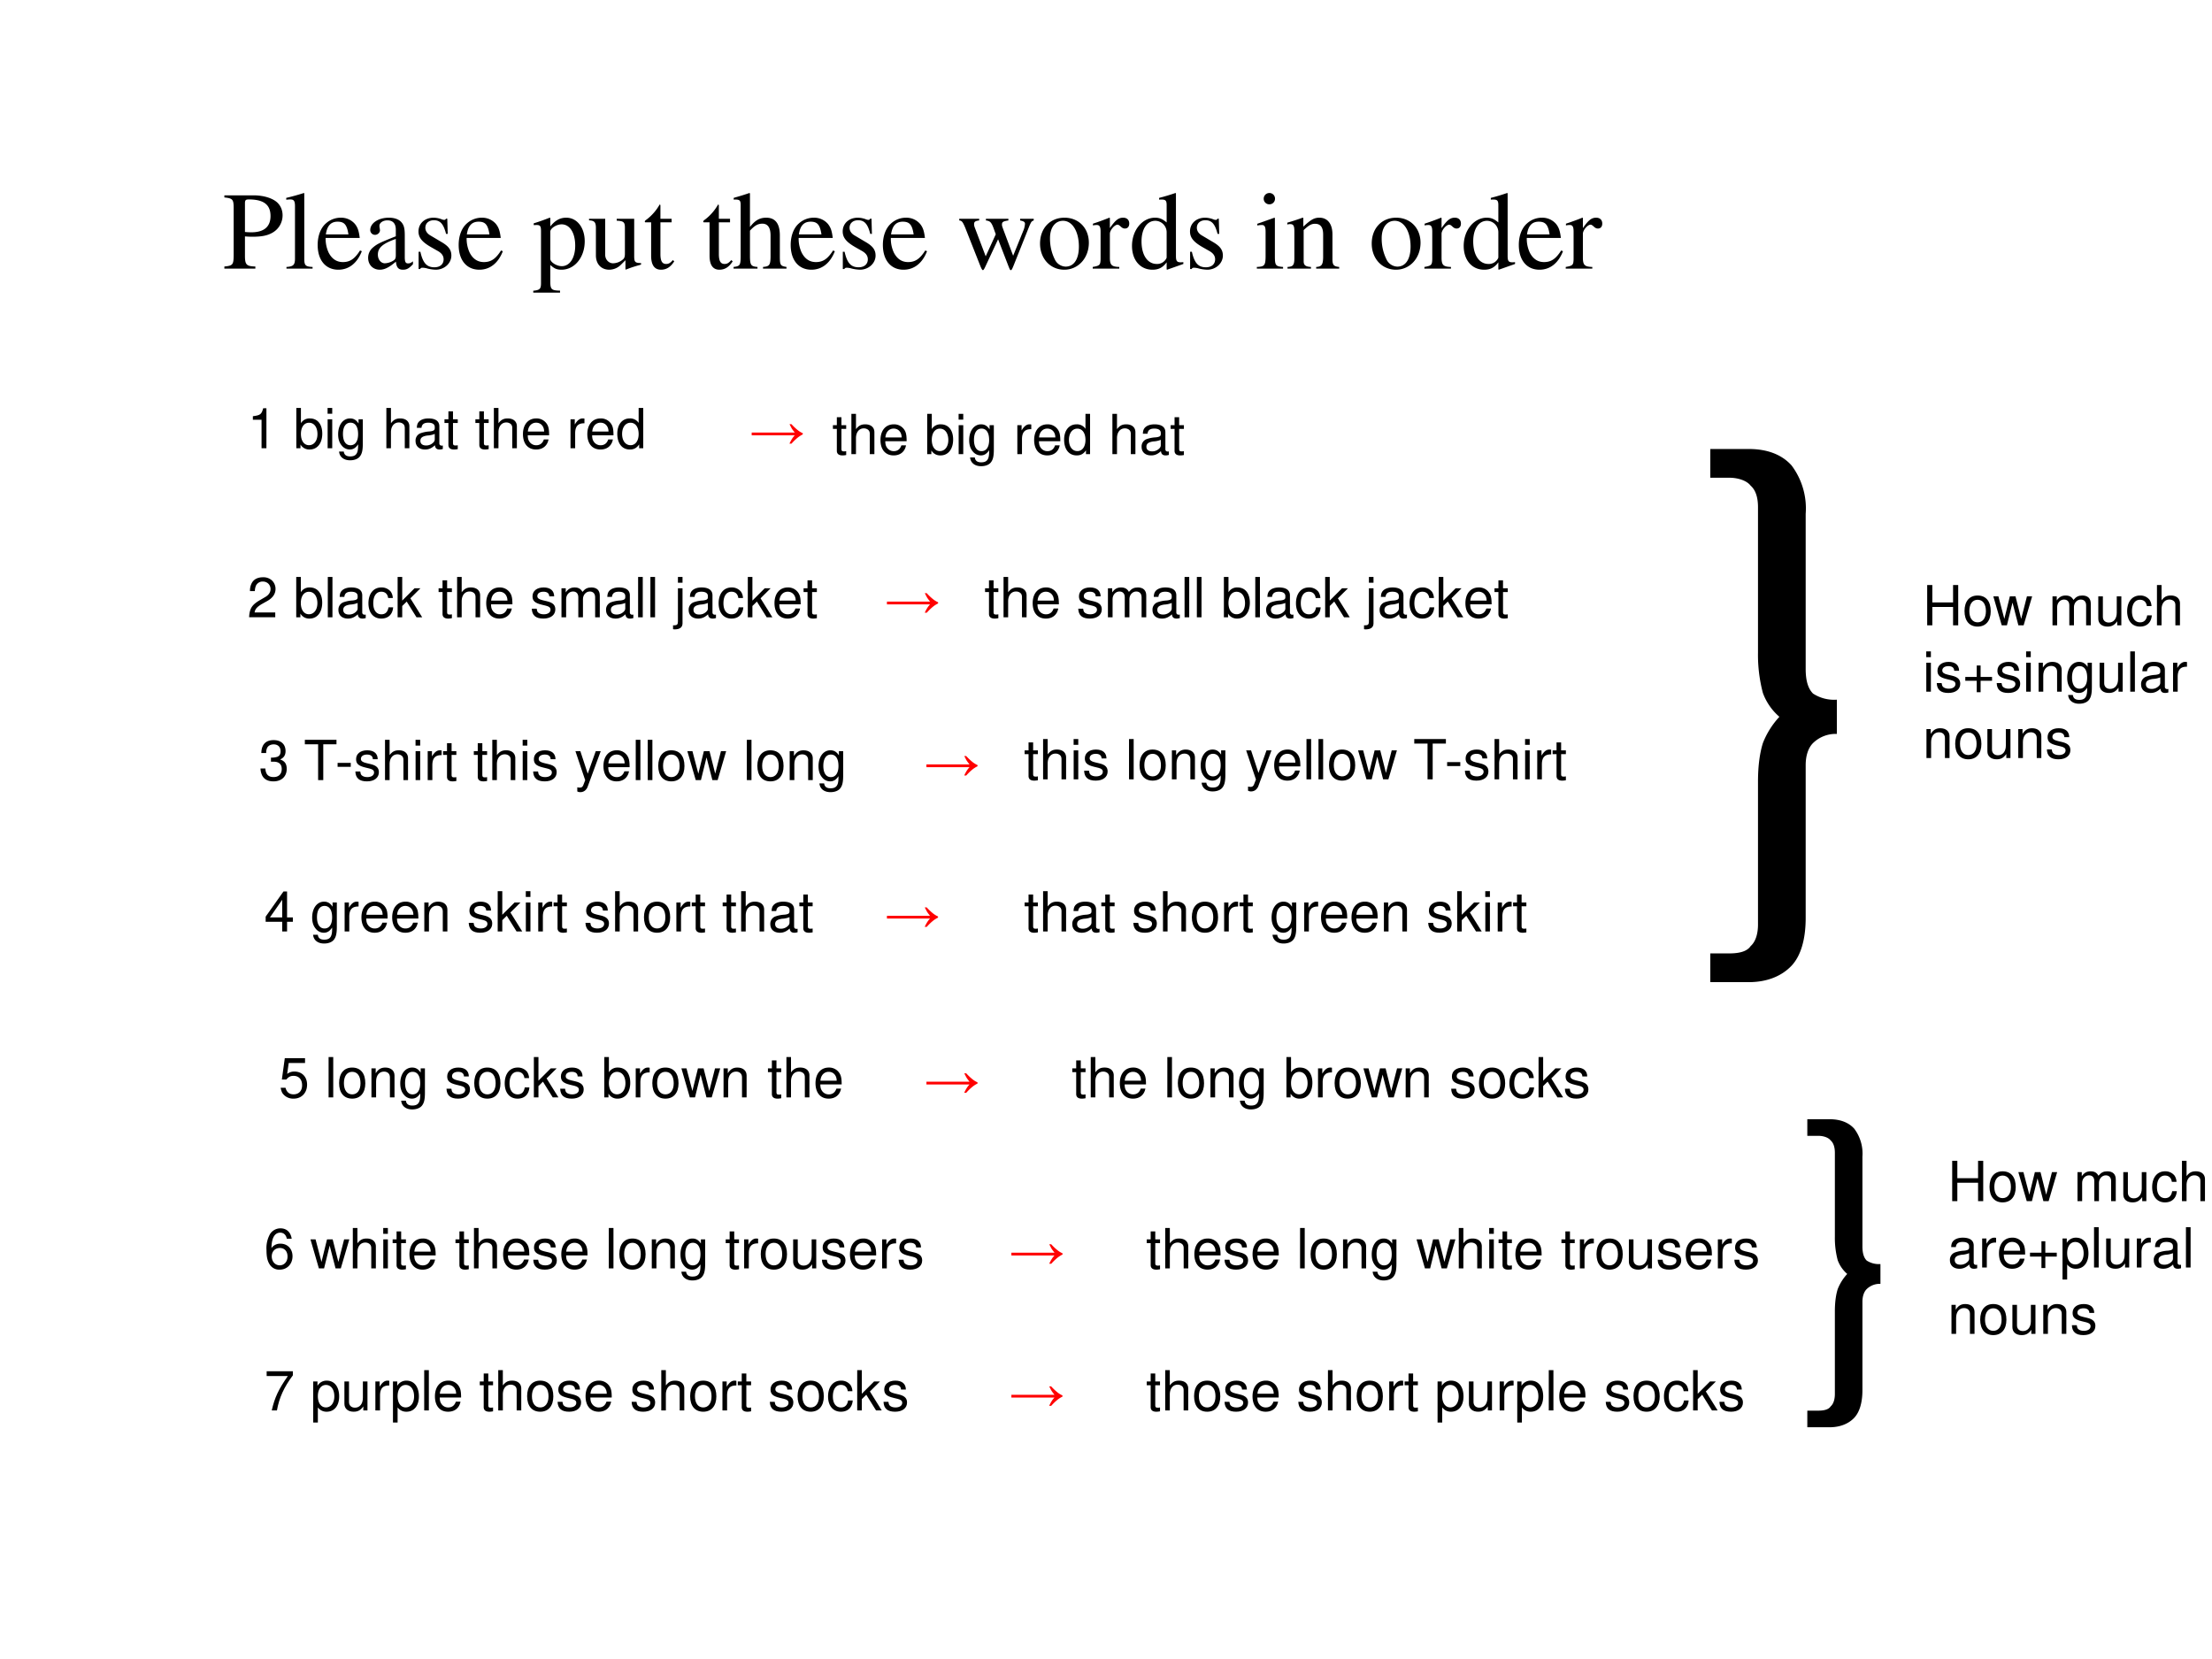 <svg xmlns="http://www.w3.org/2000/svg" xmlns:xlink="http://www.w3.org/1999/xlink" width="960" height="720" viewBox="0 0 720 540"><rect x="0" y="0" width="720" height="540" fill="#333333" stroke="none"/><g data-name="P"><clipPath id="a"><path fill-rule="evenodd" d="M0 540h720V0H0Z"/></clipPath><g clip-path="url(#a)"><path fill="#fff" fill-rule="evenodd" d="M0 540h720V0H0Z"/></g></g><g data-name="P"><symbol id="b"><path d="M0 .643C.074.635.083.626.084.553V.12C.083.035.076.026 0 .019V0h.28v.019C.201.021.187.035.186.109v.182A.796.796 0 0 1 .255.288c.079 0 .132.01.175.034a.18.18 0 0 1 .096.159c0 .042-.014.08-.041.109C.445.634.358.662.264.662H0V.643M.186.591c0 .027.007.034.034.034.135 0 .197-.047.197-.15C.417.378.358.328.243.328a.59.59 0 0 0-.057.003v.26Z"/></symbol><symbol id="c"><path d="M.002 0h.236v.015C.175.018.164.028.163.084v.597L.159.683A2.06 2.06 0 0 0 0 .639V.623h.006a.398.398 0 0 0 .031.002C.069.625.079.611.079.564V.087C.078.033.064.019.002.015V0Z"/></symbol><symbol id="d"><path d="M.383.174C.335.098.292.069.228.069c-.057 0-.1.029-.129.086a.296.296 0 0 0-.027.132H.38C.372.352.362.381.337.413A.164.164 0 0 1 .209.47.2.2 0 0 1 .074.418C.027.377 0 .306 0 .224 0 .086.072 0 .187 0c.095 0 .17.059.212.167L.383.174M.074.319C.085.397.119.434.18.434S.265.406.278.319H.074Z"/></symbol><symbol id="e"><path d="M.405.076C.388.062.376.057.361.057c-.023 0-.03.014-.03.058V.31c0 .052-.005.081-.02.105C.289.451.246.47.187.47.093.47.019.421.019.358c0-.023.019-.043.043-.043.024 0 .045.02.045.042L.105.373a.112.112 0 0 0-.003.024c0 .027.032.049.072.049C.223.446.25.417.25.363V.302C.097.241.079.232.036.194A.121.121 0 0 1 0 .107C0 .044.044 0 .105 0 .149 0 .19.021.251.073.256.02.274 0 .315 0c.034 0 .055.012.09.05v.026M.25.133C.25.103.245.092.224.08A.16.16 0 0 0 .151.058C.116.058.088.092.088.135v.004c.001.06.045.098.162.139V.133Z"/></symbol><symbol id="f"><path d="M.264.324.26.461H.249C.244.453.239.45.233.45a.071.071 0 0 0-.027.007.211.211 0 0 1-.07.013C.057.47 0 .418 0 .346 0 .29.032.25.117.202L.175.169C.21.149.227.125.227.094.227.05.195.022.144.022.075.022.04.06.017.162H.001V.006h.013c.007.01.011.012.023.012A.181.181 0 0 0 .083.01.361.361 0 0 1 .156 0c.078 0 .141.058.141.128 0 .05-.024.083-.084.119L.105.311C.077.328.062.352.062.379c0 .041.031.068.077.068.057 0 .087-.033.11-.123h.015Z"/></symbol><symbol id="g"><path d="M-2147483500-2147483500Z"/></symbol><symbol id="h"><path d="M0 0h.242v.018C.167.019.155.029.154.093V.25C.19.217.213.207.255.207c.119 0 .21.112.21.257 0 .124-.07.213-.167.213-.056 0-.1-.024-.144-.079v.077L.148.677A1.896 1.896 0 0 0 .004.626V.61l.025.001C.063.611.07.601.07.554V.086C.07.033.059.023 0 .017V0m.154.551c0 .03.056.066.102.066C.33.617.379.541.379.424.379.314.33.239.258.239.211.239.154.275.154.305v.246Z"/></symbol><symbol id="i"><path d="M.47.06H.465C.416.062.409.07.408.117V.46H.25V.443C.312.44.324.43.324.38V.145C.324.117.319.103.305.092A.141.141 0 0 0 .217.058C.178.058.146.092.146.134V.46H0V.446C.047.444.061.43.062.382V.13C.062.051.11 0 .183 0a.15.15 0 0 1 .103.043l.043.043V.003L.333.001c.05.02.086.031.137.045V.06Z"/></symbol><symbol id="j"><path d="M.242.46H.141v.116c0 .01-.002.013-.007.013A.448.448 0 0 0 .017.454C.006.447 0 .441 0 .435 0 .432.001.43.004.428h.053V.127C.057.043.087 0 .146 0c.049 0 .087.024.12.076L.253.087C.231.061.215.052.193.052c-.037 0-.052.027-.052.09v.286h.101V.46Z"/></symbol><symbol id="k"><path d="M.478.015C.424.024.419.031.418.102v.199C.418.406.377.46.295.46.236.46.194.436.148.376V.68L.143.683A2.208 2.208 0 0 0 .028.647L.001.639V.623a.041.041 0 0 0 .012.001C.056.624.064.616.064.573V.102C.062.03.057.022 0 .015V0h.216v.015C.158.02.15.031.148.102v.241C.19.389.22.406.26.406.309.406.334.37.334.3V.102C.332.031.323.02.266.015V0h.212v.015Z"/></symbol><symbol id="l"><path d="M.55.464V.449C.584.442.594.435.594.418A.199.199 0 0 0 .577.352L.487.13.403.354C.386.4.386.4.386.413c0 .022.011.029.058.036v.015H.241V.449C.278.445.29.433.31.38L.33.324.239.125.14.386a.08.08 0 0 0-.006.03c0 .021.011.029.046.033v.015H0V.449C.023.447.031.437.053.386L.188.044C.2.013.208 0 .214 0c.005 0 .013.012.025.039l.112.24.091-.236C.457.005.459 0 .466 0c.007 0 .012.009.028.049l.138.346C.65.437.653.442.673.449v.015H.55Z"/></symbol><symbol id="m"><path d="M.221.47C.09.47 0 .374 0 .236 0 .1.093 0 .219 0s.222.105.222.244C.441.376.349.47.221.47M.208.442C.292.442.351.346.351.209.351.095.306.028.231.028a.112.112 0 0 0-.097.064.42.42 0 0 0-.044.193c0 .095.046.157.118.157Z"/></symbol><symbol id="n"><path d="M0 0h.24v.015C.173.017.157.031.155.09v.225c0 .032.042.082.07.082C.231.397.24.392.251.382c.015-.015.027-.02.04-.02.024 0 .039.017.039.045C.33.44.309.46.275.46.233.46.205.438.155.366v.092L.15.46A2.202 2.202 0 0 0 .002.406V.39a.15.15 0 0 0 .035.004c.025 0 .034-.016.034-.06v-.25C.069.032.063.026 0 .015V0Z"/></symbol><symbol id="o"><path d="M.464.068.441.067C.406.067.397.078.397.124v.567L.392.693A1.734 1.734 0 0 0 .245.649V.633a.155.155 0 0 0 .022.001c.037 0 .046-.01.046-.051V.427C.275.459.248.47.208.47.093.47 0 .357 0 .215 0 .087.074 0 .185 0c.056 0 .094.02.128.067V.003L.317 0l.147.052v.016M.313.112C.313.105.306.093.296.082a.092.092 0 0 0-.072-.03C.14.052.086.132.086.256c0 .112.049.186.125.186a.104.104 0 0 0 .102-.1v-.23Z"/></symbol><symbol id="p"><path d="M0 0h.237v.015C.171.02.164.029.163.102v.355L.159.46.004.405V.39l.008.001a.214.214 0 0 0 .034.003C.07.394.079.378.079.334V.102C.077.028.068.018 0 .015V0m.112.683a.051.051 0 0 1-.05-.051.05.05 0 0 1 .05-.051.05.05 0 0 1 .052.051.05.05 0 0 1-.052.051Z"/></symbol><symbol id="q"><path d="M.002 0h.212v.015C.164.018.148.031.148.067v.281c.048.045.07.057.103.057C.3.405.324.374.324.308V.099C.322.034.31.018.261.015V0h.208v.015C.42.02.409.032.408.081V.31C.408.404.364.46.29.46.244.46.213.443.145.379v.079L.138.46A1.847 1.847 0 0 0 0 .415V.398a.07.07 0 0 0 .027.004C.055.402.064.387.064.338V.09C.063.031.052.018.002.015V0Z"/></symbol><use xlink:href="#b" transform="matrix(36.024 0 0 -36.024 73.032 87.43)"/><use xlink:href="#c" transform="matrix(36.024 0 0 -36.024 93.17 87.43)"/><use xlink:href="#d" transform="matrix(36.024 0 0 -36.024 103.4 87.79)"/><use xlink:href="#e" transform="matrix(36.024 0 0 -36.024 119.828 87.79)"/><use xlink:href="#f" transform="matrix(36.024 0 0 -36.024 136.218 87.79)"/><use xlink:href="#d" transform="matrix(36.024 0 0 -36.024 149.295 87.79)"/><use xlink:href="#g" transform="matrix(36.024 0 0 -36.024 77360940000 -77360940000)"/><use xlink:href="#h" transform="matrix(36.024 0 0 -36.024 173.575 95.247)"/><use xlink:href="#i" transform="matrix(36.024 0 0 -36.024 191.731 87.79)"/><use xlink:href="#j" transform="matrix(36.024 0 0 -36.024 209.888 87.79)"/><use xlink:href="#g" transform="matrix(36.024 0 0 -36.024 77360940000 -77360940000)"/><use xlink:href="#j" transform="matrix(36.024 0 0 -36.024 228.908 87.79)"/><use xlink:href="#k" transform="matrix(36.024 0 0 -36.024 238.779 87.43)"/><use xlink:href="#d" transform="matrix(36.024 0 0 -36.024 257.367 87.79)"/><use xlink:href="#f" transform="matrix(36.024 0 0 -36.024 274.298 87.79)"/><use xlink:href="#d" transform="matrix(36.024 0 0 -36.024 287.375 87.79)"/><use xlink:href="#g" transform="matrix(36.024 0 0 -36.024 77360940000 -77360940000)"/><use xlink:href="#l" transform="matrix(36.024 0 0 -36.024 312.232 87.934)"/><use xlink:href="#m" transform="matrix(36.024 0 0 -36.024 338.53 87.79)"/><use xlink:href="#n" transform="matrix(36.024 0 0 -36.024 355.677 87.43)"/><use xlink:href="#o" transform="matrix(36.024 0 0 -36.024 368.465 87.79)"/><use xlink:href="#f" transform="matrix(36.024 0 0 -36.024 387.342 87.79)"/><use xlink:href="#g" transform="matrix(36.024 0 0 -36.024 77360940000 -77360940000)"/><use xlink:href="#p" transform="matrix(36.024 0 0 -36.024 409.1 87.43)"/><use xlink:href="#q" transform="matrix(36.024 0 0 -36.024 419.007 87.43)"/><use xlink:href="#g" transform="matrix(36.024 0 0 -36.024 77360940000 -77360940000)"/><use xlink:href="#m" transform="matrix(36.024 0 0 -36.024 446.493 87.79)"/><use xlink:href="#n" transform="matrix(36.024 0 0 -36.024 463.64 87.43)"/><use xlink:href="#o" transform="matrix(36.024 0 0 -36.024 476.43 87.79)"/><use xlink:href="#d" transform="matrix(36.024 0 0 -36.024 494.37 87.79)"/><use xlink:href="#n" transform="matrix(36.024 0 0 -36.024 509.643 87.43)"/><use xlink:href="#g" transform="matrix(36.024 0 0 -36.024 77360940000 -77360940000)"/></g><g data-name="P"><symbol id="r"><path d="M.157.515V0h.088v.723H.187C.156.612.136.597 0 .579V.515h.157Z"/></symbol><symbol id="s"><path d="M-2147483500-2147483500Z"/></symbol><symbol id="t"><path d="M0 .752V.023h.075V.09A.184.184 0 0 1 .241 0c.138 0 .228.113.228.287 0 .17-.085.275-.224.275A.179.179 0 0 1 .083.476v.276H0M.229.484C.322.484.382.403.382.278c0-.119-.062-.2-.153-.2-.089 0-.146.08-.146.203 0 .123.057.203.146.203Z"/></symbol><symbol id="u"><path d="M.084.524H.001V0h.083v.524m0 .205H0V.624h.084v.105Z"/></symbol><symbol id="v"><path d="M.369.742V.666C.327.729.281.757.215.757.088.757 0 .639 0 .471 0 .383.021.319.066.266A.186.186 0 0 1 .209.195c.063 0 .108.028.152.094V.262C.361.122.322.07.218.07.147.07.11.098.102.158H.017C.025.061.102 0 .216 0c.077 0 .141.025.175.067.04.049.055.114.055.237v.438H.369M.223.68C.311.68.361.606.361.473.361.346.31.272.223.272.137.272.087.347.087.476c0 .128.05.204.136.204Z"/></symbol><symbol id="w"><path d="M0 .729V0h.083v.289c0 .107.056.177.142.177A.123.123 0 0 0 .299.443C.323.425.333.4.333.363V0h.083v.396c0 .088-.063.143-.165.143C.177.539.132.516.083.452v.277H0Z"/></symbol><symbol id="x"><path d="M.493.072.475.07C.446.07.43.085.43.111v.308C.43.512.362.562.233.562.156.562.095.54.059.501.035.474.025.444.023.392h.084C.114.456.152.485.23.485.306.485.347.457.347.407V.385C.346.349.328.336.26.327A.598.598 0 0 1 .092.295.14.14 0 0 1 0 .155C0 .06.066 0 .172 0 .238 0 .291.023.35.077.356.023.382 0 .436 0c.018 0 .029.002.057.009v.063M.347.188C.347.16.339.143.314.12A.177.177 0 0 0 .19.073C.125.073.087.104.087.157c0 .055.036.083.126.096a.407.407 0 0 1 .134.029V.188Z"/></symbol><symbol id="y"><path d="M.24.547H.154v.144H.071V.547H0V.479h.071V.083C.071.029.107 0 .172 0c.022 0 .04.002.068.007v.07A.154.154 0 0 0 .2.073C.164.073.154.083.154.12v.359H.24v.068Z"/></symbol><symbol id="z"><path d="M.473.257c0 .08-.006.128-.021.167A.22.22 0 0 1 .24.562C.094.562 0 .451 0 .278S.09 0 .238 0c.12 0 .203.068.224.182H.378C.355.113.308.077.241.077a.145.145 0 0 0-.126.068c-.02.03-.027.06-.028.112h.386M.089.325c.007.097.066.16.15.16.085 0 .144-.066.144-.16H.089Z"/></symbol><symbol id="A"><path d="M0 .524V0h.084v.272c.001.126.053.182.168.179v.085A.211.211 0 0 1 .22.539C.166.539.125.507.077.429v.095H0Z"/></symbol><symbol id="B"><path d="M.469.752H.386V.481a.183.183 0 0 1-.161.081C.089.562 0 .453 0 .286 0 .109.086 0 .228 0 .3 0 .35.027.395.092V.023h.074v.729M.239.484c.09 0 .147-.079.147-.205C.386.158.328.078.24.078.148.078.087.159.087.281c0 .122.061.203.152.203Z"/></symbol><use xlink:href="#r" transform="matrix(18 0 0 -18 82.308 145.9)"/><use xlink:href="#s" transform="matrix(18 0 0 -18 38654700000 -38654700000)"/><use xlink:href="#t" transform="matrix(18 0 0 -18 96.456 146.314)"/><use xlink:href="#u" transform="matrix(18 0 0 -18 106.626 145.9)"/><use xlink:href="#v" transform="matrix(18 0 0 -18 110.064 149.824)"/><use xlink:href="#s" transform="matrix(18 0 0 -18 38654700000 -38654700000)"/><use xlink:href="#w" transform="matrix(18 0 0 -18 125.76 145.9)"/><use xlink:href="#x" transform="matrix(18 0 0 -18 135.264 146.314)"/><use xlink:href="#y" transform="matrix(18 0 0 -18 144.678 146.314)"/><use xlink:href="#s" transform="matrix(18 0 0 -18 38654700000 -38654700000)"/><use xlink:href="#y" transform="matrix(18 0 0 -18 154.74 146.314)"/><use xlink:href="#w" transform="matrix(18 0 0 -18 160.752 145.9)"/><use xlink:href="#z" transform="matrix(18 0 0 -18 170.22 146.314)"/><use xlink:href="#s" transform="matrix(18 0 0 -18 38654700000 -38654700000)"/><use xlink:href="#A" transform="matrix(18 0 0 -18 185.7 145.9)"/><use xlink:href="#z" transform="matrix(18 0 0 -18 191.172 146.314)"/><use xlink:href="#B" transform="matrix(18 0 0 -18 200.928 146.314)"/><use xlink:href="#s" transform="matrix(18 0 0 -18 38654700000 -38654700000)"/></g><g data-name="P"><use xlink:href="#y" transform="matrix(18 0 0 -18 271.112 148.234)"/><use xlink:href="#w" transform="matrix(18 0 0 -18 277.124 147.82)"/><use xlink:href="#z" transform="matrix(18 0 0 -18 286.592 148.234)"/><use xlink:href="#s" transform="matrix(18 0 0 -18 38654700000 -38654700000)"/><use xlink:href="#t" transform="matrix(18 0 0 -18 301.802 148.234)"/><use xlink:href="#u" transform="matrix(18 0 0 -18 312.026 147.82)"/><use xlink:href="#v" transform="matrix(18 0 0 -18 315.464 151.744)"/><use xlink:href="#s" transform="matrix(18 0 0 -18 38654700000 -38654700000)"/><use xlink:href="#A" transform="matrix(18 0 0 -18 331.142 147.82)"/><use xlink:href="#z" transform="matrix(18 0 0 -18 336.614 148.234)"/><use xlink:href="#B" transform="matrix(18 0 0 -18 346.37 148.234)"/><use xlink:href="#s" transform="matrix(18 0 0 -18 38654700000 -38654700000)"/><use xlink:href="#w" transform="matrix(18 0 0 -18 362.084 147.82)"/><use xlink:href="#x" transform="matrix(18 0 0 -18 371.588 148.234)"/><use xlink:href="#y" transform="matrix(18 0 0 -18 381.038 148.234)"/><use xlink:href="#s" transform="matrix(20.04 0 0 -20.04 43035570000 -43035570000)"/></g><g data-name="P"><symbol id="C"><path d="M.72.351A.99.99 0 0 1 .834.243a.421.421 0 0 1 .09-.055V.167a.49.49 0 0 1-.094-.06A.944.944 0 0 1 .72 0H.683c.03.065.062.116.096.15H0V.2h.779a1.017 1.017 0 0 0-.052.07C.717.287.703.314.684.352H.72Z"/></symbol><use xlink:href="#C" fill="red" transform="matrix(18 0 0 -18 244.674 144.4)"/><symbol id="D"><path d="M-2147483500-2147483500Z"/></symbol><use xlink:href="#D" fill="red" transform="matrix(18 0 0 -18 38654700000 -38654700000)"/></g><g data-name="P"><symbol id="E"><path d="M.472.086H.099c.009.06.041.098.128.151l.1.056c.099.055.15.129.15.218a.21.21 0 0 1-.066.155.227.227 0 0 1-.161.056C.16.722.093.69.054.628A.282.282 0 0 1 .016.472h.088a.257.257 0 0 0 .021.102.135.135 0 0 0 .122.071c.08 0 .14-.058.14-.136C.387.451.354.401.291.365L.199.311C.051.226.008.158 0 0h.472v.086Z"/></symbol><symbol id="F"><path d="M.084.729H0V0h.084v.729Z"/></symbol><symbol id="G"><path d="M.44.371a.216.216 0 0 1-.035.113.21.21 0 0 1-.172.078C.091.562 0 .45 0 .276 0 .107.09 0 .232 0c.125 0 .204.075.214.203H.362C.348.119.305.077.234.077.142.077.087.152.087.276c0 .131.054.209.145.209.07 0 .114-.041.124-.114H.44Z"/></symbol><symbol id="H"><path d="M.083.729H0V0h.083v.204l.081.08L.341 0h.103L.23.343l.182.181H.305L.083.302v.427Z"/></symbol><symbol id="I"><path d="M.404.401C.403.504.335.562.214.562.092.562.013.499.013.402.013.32.055.281.179.251L.257.232C.315.218.338.197.338.16.338.11.289.077.216.077.171.077.133.09.112.112.099.127.093.142.088.179H0C.004.058.072 0 .209 0c.132 0 .216.065.216.166 0 .078-.044.121-.148.146l-.08.019C.129.347.1.369.1.406c0 .049.043.079.111.079.067 0 .103-.029.105-.084h.088Z"/></symbol><symbol id="J"><path d="M0 .524V0h.084v.329c0 .076.055.137.123.137.062 0 .097-.038.097-.105V0h.084v.329c0 .076.055.137.123.137.061 0 .097-.039.097-.105V0h.084v.393C.692.487.638.539.54.539.47.539.428.518.379.459.348.515.306.539.238.539.168.539.121.513.077.45v.074H0Z"/></symbol><symbol id="K"><path d="M.088.742v-.6C.088.09.072.073.02.073L0 .074V.003C.01.001.015 0 .028 0c.094 0 .143.037.143.109v.633H.088m.083.205H.088V.842h.083v.105Z"/></symbol><use xlink:href="#E" transform="matrix(18.024 0 0 -18.024 81.085 200.912)"/><use xlink:href="#s" transform="matrix(18.024 0 0 -18.024 38706240000 -38706240000)"/><use xlink:href="#t" transform="matrix(18.024 0 0 -18.024 96.423 201.345)"/><use xlink:href="#F" transform="matrix(18.024 0 0 -18.024 106.697 200.93)"/><use xlink:href="#x" transform="matrix(18.024 0 0 -18.024 110.158 201.345)"/><use xlink:href="#G" transform="matrix(18.024 0 0 -18.024 119.927 201.345)"/><use xlink:href="#H" transform="matrix(18.024 0 0 -18.024 129.425 200.93)"/><use xlink:href="#s" transform="matrix(18.024 0 0 -18.024 38706240000 -38706240000)"/><use xlink:href="#y" transform="matrix(18.024 0 0 -18.024 142.763 201.345)"/><use xlink:href="#w" transform="matrix(18.024 0 0 -18.024 148.783 200.93)"/><use xlink:href="#z" transform="matrix(18.024 0 0 -18.024 158.264 201.345)"/><use xlink:href="#s" transform="matrix(18.024 0 0 -18.024 38706240000 -38706240000)"/><use xlink:href="#I" transform="matrix(18.024 0 0 -18.024 173.097 201.345)"/><use xlink:href="#J" transform="matrix(18.024 0 0 -18.024 182.758 200.93)"/><use xlink:href="#x" transform="matrix(18.024 0 0 -18.024 197.268 201.345)"/><use xlink:href="#F" transform="matrix(18.024 0 0 -18.024 207.703 200.93)"/><use xlink:href="#F" transform="matrix(18.024 0 0 -18.024 211.705 200.93)"/><use xlink:href="#s" transform="matrix(18.024 0 0 -18.024 38706240000 -38706240000)"/><use xlink:href="#K" transform="matrix(18.024 0 0 -18.024 219.077 204.86)"/><use xlink:href="#x" transform="matrix(18.024 0 0 -18.024 224.16 201.345)"/><use xlink:href="#G" transform="matrix(18.024 0 0 -18.024 233.91 201.345)"/><use xlink:href="#H" transform="matrix(18.024 0 0 -18.024 243.409 200.93)"/><use xlink:href="#z" transform="matrix(18.024 0 0 -18.024 252.096 201.345)"/><use xlink:href="#y" transform="matrix(18.024 0 0 -18.024 261.56 201.345)"/><use xlink:href="#s" transform="matrix(18.024 0 0 -18.024 38706240000 -38706240000)"/></g><g fill="red" data-name="P"><use xlink:href="#C" transform="matrix(18.024 0 0 -18.024 288.695 199.428)"/><use xlink:href="#D" transform="matrix(18.024 0 0 -18.024 38706240000 -38706240000)"/></g><g data-name="P"><use xlink:href="#y" transform="matrix(18.024 0 0 -18.024 320.632 201.345)"/><use xlink:href="#w" transform="matrix(18.024 0 0 -18.024 326.652 200.93)"/><use xlink:href="#z" transform="matrix(18.024 0 0 -18.024 336.133 201.345)"/><use xlink:href="#s" transform="matrix(18.024 0 0 -18.024 38706240000 -38706240000)"/><use xlink:href="#I" transform="matrix(18.024 0 0 -18.024 350.967 201.345)"/><use xlink:href="#J" transform="matrix(18.024 0 0 -18.024 360.628 200.93)"/><use xlink:href="#x" transform="matrix(18.024 0 0 -18.024 375.137 201.345)"/><use xlink:href="#F" transform="matrix(18.024 0 0 -18.024 385.573 200.93)"/><use xlink:href="#F" transform="matrix(18.024 0 0 -18.024 389.574 200.93)"/><use xlink:href="#s" transform="matrix(18.024 0 0 -18.024 38706240000 -38706240000)"/><use xlink:href="#t" transform="matrix(18.024 0 0 -18.024 398.37 201.345)"/><use xlink:href="#F" transform="matrix(18.024 0 0 -18.024 408.59 200.93)"/><use xlink:href="#x" transform="matrix(18.024 0 0 -18.024 412.122 201.345)"/><use xlink:href="#G" transform="matrix(18.024 0 0 -18.024 421.837 201.345)"/><use xlink:href="#H" transform="matrix(18.024 0 0 -18.024 431.336 200.93)"/><use xlink:href="#s" transform="matrix(18.024 0 0 -18.024 38706240000 -38706240000)"/><use xlink:href="#K" transform="matrix(18.024 0 0 -18.024 443.989 204.86)"/><use xlink:href="#x" transform="matrix(18.024 0 0 -18.024 449.071 201.345)"/><use xlink:href="#G" transform="matrix(18.024 0 0 -18.024 458.804 201.345)"/><use xlink:href="#H" transform="matrix(18.024 0 0 -18.024 468.303 200.93)"/><use xlink:href="#z" transform="matrix(18.024 0 0 -18.024 476.99 201.345)"/><use xlink:href="#y" transform="matrix(18.024 0 0 -18.024 486.453 201.345)"/><use xlink:href="#s" transform="matrix(18.024 0 0 -18.024 38706240000 -38706240000)"/></g><g data-name="P"><symbol id="L"><path d="M.189.356h.048C.333.356.384.311.384.224.384.133.329.078.238.078c-.097 0-.144.049-.15.155H0A.307.307 0 0 1 .031.105C.068.035.137 0 .234 0c.146 0 .24.088.24.225 0 .092-.035.142-.12.172.066.027.099.077.099.15 0 .124-.081.199-.216.199C.094.746.018.666.015.513h.088a.206.206 0 0 0 .016.091c.02.041.064.065.119.065.078 0 .125-.047.125-.125C.363.493.345.462.306.445A.326.326 0 0 0 .189.43V.356Z"/></symbol><symbol id="M"><path d="M.333.647h.239v.082H0V.647h.24V0h.093v.647Z"/></symbol><use xlink:href="#L" transform="matrix(18 0 0 -18 84.792 254.334)"/><use xlink:href="#s" transform="matrix(18 0 0 -18 38654700000 -38654700000)"/><use xlink:href="#M" transform="matrix(18 0 0 -18 99.228 253.92)"/><symbol id="N"><path d="M.238.072H0V0h.238v.072Z"/></symbol><use xlink:href="#N" transform="matrix(18 0 0 -18 109.888 249.6)"/><symbol id="O"><path d="M.368.742.223.334.089.742H0L.177.216.145.133C.131.096.113.082.078.082a.192.192 0 0 0-.044.006V.013A.113.113 0 0 1 .09 0c.027 0 .056.009.078.025a.161.161 0 0 1 .057.083l.233.634h-.09Z"/></symbol><symbol id="P"><path d="M.236.562C.088.562 0 .457 0 .281 0 .104.088 0 .237 0c.148 0 .237.105.237.277 0 .182-.086.285-.238.285M.237.485c.094 0 .15-.077.15-.207C.387.154.329.077.237.077c-.093 0-.15.077-.15.204s.057.204.15.204Z"/></symbol><symbol id="Q"><path d="m.548 0 .154.524H.608L.504.116.401.524H.299l-.1-.408-.107.408H0L.152 0h.094l.101.411L.453 0h.095Z"/></symbol><symbol id="R"><path d="M0 .524V0h.084v.289c0 .107.056.177.142.177.066 0 .108-.04.108-.103V0h.083v.396c0 .087-.065.143-.166.143C.173.539.123.509.077.436v.088H0Z"/></symbol><use xlink:href="#I" transform="matrix(18 0 0 -18 115.672 254.334)"/><use xlink:href="#w" transform="matrix(18 0 0 -18 125.32 253.92)"/><use xlink:href="#u" transform="matrix(18 0 0 -18 135.256 253.92)"/><use xlink:href="#A" transform="matrix(18 0 0 -18 139.216 253.92)"/><use xlink:href="#y" transform="matrix(18 0 0 -18 144.22 254.334)"/><use xlink:href="#s" transform="matrix(18 0 0 -18 38654700000 -38654700000)"/><use xlink:href="#y" transform="matrix(18 0 0 -18 154.228 254.334)"/><use xlink:href="#w" transform="matrix(18 0 0 -18 160.24 253.92)"/><use xlink:href="#u" transform="matrix(18 0 0 -18 170.122 253.92)"/><use xlink:href="#I" transform="matrix(18 0 0 -18 173.542 254.334)"/><use xlink:href="#s" transform="matrix(18 0 0 -18 38654700000 -38654700000)"/><use xlink:href="#O" transform="matrix(18 0 0 -18 187.294 257.844)"/><use xlink:href="#z" transform="matrix(18 0 0 -18 196.42 254.334)"/><use xlink:href="#F" transform="matrix(18 0 0 -18 206.932 253.92)"/><use xlink:href="#F" transform="matrix(18 0 0 -18 210.838 253.92)"/><use xlink:href="#P" transform="matrix(18 0 0 -18 214.258 254.334)"/><use xlink:href="#Q" transform="matrix(18 0 0 -18 223.726 253.92)"/><use xlink:href="#s" transform="matrix(18 0 0 -18 38654700000 -38654700000)"/><use xlink:href="#F" transform="matrix(18 0 0 -18 243.094 253.92)"/><use xlink:href="#P" transform="matrix(18 0 0 -18 246.514 254.334)"/><use xlink:href="#R" transform="matrix(18 0 0 -18 257.044 253.92)"/><use xlink:href="#v" transform="matrix(18 0 0 -18 266.422 257.844)"/><use xlink:href="#s" transform="matrix(18 0 0 -18 38654700000 -38654700000)"/><use xlink:href="#s" transform="matrix(18 0 0 -18 38654700000 -38654700000)"/></g><g fill="red" data-name="P"><use xlink:href="#C" transform="matrix(18 0 0 -18 301.554 252.42)"/><use xlink:href="#D" transform="matrix(18 0 0 -18 38654700000 -38654700000)"/></g><g data-name="P"><use xlink:href="#y" transform="matrix(18 0 0 -18 333.512 254.094)"/><use xlink:href="#w" transform="matrix(18 0 0 -18 339.524 253.68)"/><use xlink:href="#u" transform="matrix(18 0 0 -18 349.46 253.68)"/><use xlink:href="#I" transform="matrix(18 0 0 -18 352.88 254.094)"/><use xlink:href="#s" transform="matrix(18 0 0 -18 38654700000 -38654700000)"/><use xlink:href="#F" transform="matrix(18 0 0 -18 367.496 253.68)"/><use xlink:href="#P" transform="matrix(18 0 0 -18 370.916 254.094)"/><use xlink:href="#R" transform="matrix(18 0 0 -18 381.446 253.68)"/><use xlink:href="#v" transform="matrix(18 0 0 -18 390.824 257.604)"/><use xlink:href="#s" transform="matrix(18 0 0 -18 38654700000 -38654700000)"/><use xlink:href="#O" transform="matrix(18 0 0 -18 405.62 257.604)"/><use xlink:href="#z" transform="matrix(18 0 0 -18 414.746 254.094)"/><use xlink:href="#F" transform="matrix(18 0 0 -18 425.258 253.68)"/><use xlink:href="#F" transform="matrix(18 0 0 -18 429.164 253.68)"/><use xlink:href="#P" transform="matrix(18 0 0 -18 432.584 254.094)"/><use xlink:href="#Q" transform="matrix(18 0 0 -18 442.052 253.68)"/><use xlink:href="#s" transform="matrix(18 0 0 -18 38654700000 -38654700000)"/><use xlink:href="#M" transform="matrix(18 0 0 -18 460.34 253.68)"/><use xlink:href="#N" transform="matrix(18 0 0 -18 471.038 249.36)"/><use xlink:href="#I" transform="matrix(18 0 0 -18 476.822 254.094)"/><use xlink:href="#w" transform="matrix(18 0 0 -18 486.47 253.68)"/><use xlink:href="#u" transform="matrix(18 0 0 -18 496.406 253.68)"/><use xlink:href="#A" transform="matrix(18 0 0 -18 500.366 253.68)"/><use xlink:href="#y" transform="matrix(18 0 0 -18 505.37 254.094)"/><use xlink:href="#s" transform="matrix(18 0 0 -18 38654700000 -38654700000)"/></g><g data-name="P"><use xlink:href="#y" transform="matrix(18 0 0 -18 333.512 303.604)"/><use xlink:href="#w" transform="matrix(18 0 0 -18 339.524 303.19)"/><use xlink:href="#x" transform="matrix(18 0 0 -18 349.028 303.604)"/><use xlink:href="#y" transform="matrix(18 0 0 -18 358.478 303.604)"/><use xlink:href="#s" transform="matrix(18 0 0 -18 38654700000 -38654700000)"/><use xlink:href="#I" transform="matrix(18 0 0 -18 368.9 303.604)"/><use xlink:href="#w" transform="matrix(18 0 0 -18 378.548 303.19)"/><use xlink:href="#P" transform="matrix(18 0 0 -18 387.944 303.604)"/><use xlink:href="#A" transform="matrix(18 0 0 -18 398.456 303.19)"/><use xlink:href="#y" transform="matrix(18 0 0 -18 403.46 303.604)"/><use xlink:href="#s" transform="matrix(18 0 0 -18 38654700000 -38654700000)"/><use xlink:href="#v" transform="matrix(18 0 0 -18 413.9 307.114)"/><use xlink:href="#A" transform="matrix(18 0 0 -18 424.52 303.19)"/><use xlink:href="#z" transform="matrix(18 0 0 -18 429.992 303.604)"/><use xlink:href="#z" transform="matrix(18 0 0 -18 439.91 303.604)"/><use xlink:href="#R" transform="matrix(18 0 0 -18 450.458 303.19)"/><use xlink:href="#s" transform="matrix(18 0 0 -18 38654700000 -38654700000)"/><use xlink:href="#I" transform="matrix(18 0 0 -18 464.876 303.604)"/><use xlink:href="#H" transform="matrix(18 0 0 -18 474.308 303.19)"/><use xlink:href="#u" transform="matrix(18 0 0 -18 483.452 303.19)"/><use xlink:href="#A" transform="matrix(18 0 0 -18 487.502 303.19)"/><use xlink:href="#y" transform="matrix(18 0 0 -18 492.506 303.604)"/><use xlink:href="#s" transform="matrix(18 0 0 -18 38654700000 -38654700000)"/><use xlink:href="#s" transform="matrix(18 0 0 -18 38654700000 -38654700000)"/><use xlink:href="#s" transform="matrix(18 0 0 -18 38654700000 -38654700000)"/></g><g data-name="P"><symbol id="S"><path d="M.299.175V0h.088v.175h.105v.079H.387v.469H.322L0 .268V.175h.299m0 .079H.077l.222.319V.254Z"/></symbol><use xlink:href="#S" transform="matrix(18 0 0 -18 86.472 303.19)"/><use xlink:href="#s" transform="matrix(18 0 0 -18 38654700000 -38654700000)"/><use xlink:href="#v" transform="matrix(18 0 0 -18 101.61 307.114)"/><use xlink:href="#A" transform="matrix(18 0 0 -18 112.176 303.19)"/><use xlink:href="#z" transform="matrix(18 0 0 -18 117.648 303.604)"/><use xlink:href="#z" transform="matrix(18 0 0 -18 127.656 303.604)"/><use xlink:href="#R" transform="matrix(18 0 0 -18 138.114 303.19)"/><use xlink:href="#s" transform="matrix(18 0 0 -18 38654700000 -38654700000)"/><use xlink:href="#I" transform="matrix(18 0 0 -18 152.568 303.604)"/><use xlink:href="#H" transform="matrix(18 0 0 -18 162 303.19)"/><use xlink:href="#u" transform="matrix(18 0 0 -18 171.144 303.19)"/><use xlink:href="#A" transform="matrix(18 0 0 -18 175.194 303.19)"/><use xlink:href="#y" transform="matrix(18 0 0 -18 180.198 303.604)"/><use xlink:href="#s" transform="matrix(18 0 0 -18 38654700000 -38654700000)"/><use xlink:href="#I" transform="matrix(18 0 0 -18 190.566 303.604)"/><use xlink:href="#w" transform="matrix(18 0 0 -18 200.214 303.19)"/><use xlink:href="#P" transform="matrix(18 0 0 -18 209.61 303.604)"/><use xlink:href="#A" transform="matrix(18 0 0 -18 220.158 303.19)"/><use xlink:href="#y" transform="matrix(18 0 0 -18 225.162 303.604)"/><use xlink:href="#s" transform="matrix(18 0 0 -18 38654700000 -38654700000)"/><use xlink:href="#y" transform="matrix(18 0 0 -18 235.224 303.604)"/><use xlink:href="#w" transform="matrix(18 0 0 -18 241.236 303.19)"/><use xlink:href="#x" transform="matrix(18 0 0 -18 250.74 303.604)"/><use xlink:href="#y" transform="matrix(18 0 0 -18 260.19 303.604)"/><use xlink:href="#s" transform="matrix(18 0 0 -18 38654700000 -38654700000)"/></g><g fill="red" data-name="P"><use xlink:href="#C" transform="matrix(18 0 0 -18 288.694 301.69)"/><use xlink:href="#D" transform="matrix(18 0 0 -18 38654700000 -38654700000)"/></g><g data-name="P"><symbol id="T"><path d="M.441.732H.075L.022.346h.081c.041.049.075.066.131.066.095 0 .154-.065.154-.17C.388.14.329.078.233.078.156.078.109.117.088.197H0C.012.139.022.111.043.085A.236.236 0 0 1 .235 0c.143 0 .243.104.243.254C.478.394.385.49.249.49A.208.208 0 0 1 .118.447l.028.198h.295v.087Z"/></symbol><use xlink:href="#T" transform="matrix(18 0 0 -18 91.35 357.604)"/><use xlink:href="#s" transform="matrix(18 0 0 -18 38654700000 -38654700000)"/><use xlink:href="#F" transform="matrix(18 0 0 -18 106.956 357.19)"/><use xlink:href="#P" transform="matrix(18 0 0 -18 110.376 357.604)"/><use xlink:href="#R" transform="matrix(18 0 0 -18 120.906 357.19)"/><use xlink:href="#v" transform="matrix(18 0 0 -18 130.284 361.114)"/><use xlink:href="#s" transform="matrix(18 0 0 -18 38654700000 -38654700000)"/><use xlink:href="#I" transform="matrix(18 0 0 -18 145.332 357.604)"/><use xlink:href="#P" transform="matrix(18 0 0 -18 154.368 357.604)"/><use xlink:href="#G" transform="matrix(18 0 0 -18 164.286 357.604)"/><use xlink:href="#H" transform="matrix(18 0 0 -18 173.772 357.19)"/><use xlink:href="#I" transform="matrix(18 0 0 -18 182.34 357.604)"/><use xlink:href="#s" transform="matrix(18 0 0 -18 38654700000 -38654700000)"/><use xlink:href="#t" transform="matrix(18 0 0 -18 196.704 357.604)"/><use xlink:href="#A" transform="matrix(18 0 0 -18 206.928 357.19)"/><use xlink:href="#P" transform="matrix(18 0 0 -18 212.328 357.604)"/><use xlink:href="#Q" transform="matrix(18 0 0 -18 221.796 357.19)"/><use xlink:href="#R" transform="matrix(18 0 0 -18 235.512 357.19)"/><use xlink:href="#s" transform="matrix(18 0 0 -18 38654700000 -38654700000)"/><use xlink:href="#y" transform="matrix(18 0 0 -18 249.966 357.604)"/><use xlink:href="#w" transform="matrix(18 0 0 -18 255.978 357.19)"/><use xlink:href="#z" transform="matrix(18 0 0 -18 265.446 357.604)"/><use xlink:href="#s" transform="matrix(18 0 0 -18 38654700000 -38654700000)"/></g><g fill="red" data-name="P"><use xlink:href="#C" transform="matrix(18 0 0 -18 301.554 355.69)"/><use xlink:href="#D" transform="matrix(18 0 0 -18 38654700000 -38654700000)"/></g><g data-name="P"><use xlink:href="#y" transform="matrix(18 0 0 -18 349.022 357.604)"/><use xlink:href="#w" transform="matrix(18 0 0 -18 355.034 357.19)"/><use xlink:href="#z" transform="matrix(18 0 0 -18 364.502 357.604)"/><use xlink:href="#s" transform="matrix(18 0 0 -18 38654700000 -38654700000)"/><use xlink:href="#F" transform="matrix(18 0 0 -18 379.964 357.19)"/><use xlink:href="#P" transform="matrix(18 0 0 -18 383.384 357.604)"/><use xlink:href="#R" transform="matrix(18 0 0 -18 394.004 357.19)"/><use xlink:href="#v" transform="matrix(18 0 0 -18 403.292 361.114)"/><use xlink:href="#s" transform="matrix(18 0 0 -18 38654700000 -38654700000)"/><use xlink:href="#t" transform="matrix(18 0 0 -18 418.736 357.604)"/><use xlink:href="#A" transform="matrix(18 0 0 -18 429.014 357.19)"/><use xlink:href="#P" transform="matrix(18 0 0 -18 434.414 357.604)"/><use xlink:href="#Q" transform="matrix(18 0 0 -18 443.792 357.19)"/><use xlink:href="#R" transform="matrix(18 0 0 -18 457.544 357.19)"/><use xlink:href="#s" transform="matrix(18 0 0 -18 38654700000 -38654700000)"/><use xlink:href="#I" transform="matrix(18 0 0 -18 472.358 357.604)"/><use xlink:href="#P" transform="matrix(18 0 0 -18 481.394 357.604)"/><use xlink:href="#G" transform="matrix(18 0 0 -18 491.312 357.604)"/><use xlink:href="#H" transform="matrix(18 0 0 -18 500.798 357.19)"/><use xlink:href="#I" transform="matrix(18 0 0 -18 509.366 357.604)"/><use xlink:href="#s" transform="matrix(18 0 0 -18 38654700000 -38654700000)"/></g><g data-name="P"><symbol id="U"><path d="M.455.558C.438.676.362.746.254.746a.223.223 0 0 1-.19-.103A.52.52 0 0 1 0 .353C0 .231.017.154.06.09A.2.2 0 0 1 .238 0C.373 0 .47.101.47.242.47.375.38.469.253.469A.189.189 0 0 1 .09.39c.001.179.057.278.158.278.062 0 .105-.04.119-.11h.088M.242.391C.327.391.38.331.38.235.38.144.32.078.239.078.157.078.095.147.095.239c0 .09.06.152.147.152Z"/></symbol><symbol id="V"><path d="M.417.023v.524H.334V.25C.334.143.278.073.191.073c-.066 0-.108.04-.108.103v.371H0V.143C0 .056.065 0 .167 0c.077 0 .126.027.175.096V.023h.075Z"/></symbol><use xlink:href="#U" transform="matrix(18.024 0 0 -18.024 86.743 413.265)"/><use xlink:href="#s" transform="matrix(18.024 0 0 -18.024 38706240000 -38706240000)"/><use xlink:href="#Q" transform="matrix(18.024 0 0 -18.024 101.054 412.85)"/><use xlink:href="#w" transform="matrix(18.024 0 0 -18.024 114.842 412.85)"/><use xlink:href="#u" transform="matrix(18.024 0 0 -18.024 124.738 412.85)"/><use xlink:href="#y" transform="matrix(18.024 0 0 -18.024 127.802 413.265)"/><use xlink:href="#z" transform="matrix(18.024 0 0 -18.024 133.281 413.265)"/><use xlink:href="#s" transform="matrix(18.024 0 0 -18.024 38706240000 -38706240000)"/><use xlink:href="#y" transform="matrix(18.024 0 0 -18.024 148.259 413.265)"/><use xlink:href="#w" transform="matrix(18.024 0 0 -18.024 154.279 412.85)"/><use xlink:href="#z" transform="matrix(18.024 0 0 -18.024 163.76 413.265)"/><use xlink:href="#I" transform="matrix(18.024 0 0 -18.024 173.583 413.265)"/><use xlink:href="#z" transform="matrix(18.024 0 0 -18.024 182.703 413.265)"/><use xlink:href="#s" transform="matrix(18.024 0 0 -18.024 38706240000 -38706240000)"/><use xlink:href="#F" transform="matrix(18.024 0 0 -18.024 198.167 412.85)"/><use xlink:href="#P" transform="matrix(18.024 0 0 -18.024 201.592 413.265)"/><use xlink:href="#R" transform="matrix(18.024 0 0 -18.024 212.154 412.85)"/><use xlink:href="#v" transform="matrix(18.024 0 0 -18.024 221.49 416.78)"/><use xlink:href="#s" transform="matrix(18.024 0 0 -18.024 38706240000 -38706240000)"/><use xlink:href="#y" transform="matrix(18.024 0 0 -18.024 236.216 413.265)"/><use xlink:href="#A" transform="matrix(18.024 0 0 -18.024 242.218 412.85)"/><use xlink:href="#P" transform="matrix(18.024 0 0 -18.024 247.625 413.265)"/><use xlink:href="#V" transform="matrix(18.024 0 0 -18.024 258.17 413.265)"/><use xlink:href="#I" transform="matrix(18.024 0 0 -18.024 267.542 413.265)"/><use xlink:href="#z" transform="matrix(18.024 0 0 -18.024 276.662 413.265)"/><use xlink:href="#A" transform="matrix(18.024 0 0 -18.024 287.134 412.85)"/><use xlink:href="#I" transform="matrix(18.024 0 0 -18.024 292.505 413.265)"/><use xlink:href="#s" transform="matrix(18.024 0 0 -18.024 38706240000 -38706240000)"/></g><g fill="red" data-name="P"><use xlink:href="#C" transform="matrix(18.024 0 0 -18.024 329.205 411.348)"/><use xlink:href="#D" transform="matrix(18.024 0 0 -18.024 38706240000 -38706240000)"/></g><g data-name="P"><use xlink:href="#y" transform="matrix(18.024 0 0 -18.024 373.262 413.265)"/><use xlink:href="#w" transform="matrix(18.024 0 0 -18.024 379.282 412.85)"/><use xlink:href="#z" transform="matrix(18.024 0 0 -18.024 388.763 413.265)"/><use xlink:href="#I" transform="matrix(18.024 0 0 -18.024 398.586 413.265)"/><use xlink:href="#z" transform="matrix(18.024 0 0 -18.024 407.706 413.265)"/><use xlink:href="#s" transform="matrix(18.024 0 0 -18.024 38706240000 -38706240000)"/><use xlink:href="#F" transform="matrix(18.024 0 0 -18.024 423.17 412.85)"/><use xlink:href="#P" transform="matrix(18.024 0 0 -18.024 426.595 413.265)"/><use xlink:href="#R" transform="matrix(18.024 0 0 -18.024 437.157 412.85)"/><use xlink:href="#v" transform="matrix(18.024 0 0 -18.024 446.494 416.78)"/><use xlink:href="#s" transform="matrix(18.024 0 0 -18.024 38706240000 -38706240000)"/><use xlink:href="#Q" transform="matrix(18.024 0 0 -18.024 461.075 412.85)"/><use xlink:href="#w" transform="matrix(18.024 0 0 -18.024 474.828 412.85)"/><use xlink:href="#u" transform="matrix(18.024 0 0 -18.024 484.723 412.85)"/><use xlink:href="#y" transform="matrix(18.024 0 0 -18.024 487.787 413.265)"/><use xlink:href="#z" transform="matrix(18.024 0 0 -18.024 493.266 413.265)"/><use xlink:href="#s" transform="matrix(18.024 0 0 -18.024 38706240000 -38706240000)"/><use xlink:href="#y" transform="matrix(18.024 0 0 -18.024 508.244 413.265)"/><use xlink:href="#A" transform="matrix(18.024 0 0 -18.024 514.246 412.85)"/><use xlink:href="#P" transform="matrix(18.024 0 0 -18.024 519.653 413.265)"/><use xlink:href="#V" transform="matrix(18.024 0 0 -18.024 530.197 413.265)"/><use xlink:href="#I" transform="matrix(18.024 0 0 -18.024 539.57 413.265)"/><use xlink:href="#z" transform="matrix(18.024 0 0 -18.024 548.69 413.265)"/><use xlink:href="#A" transform="matrix(18.024 0 0 -18.024 559.162 412.85)"/><use xlink:href="#I" transform="matrix(18.024 0 0 -18.024 564.533 413.265)"/><use xlink:href="#s" transform="matrix(18.024 0 0 -18.024 38706240000 -38706240000)"/></g><g data-name="P"><symbol id="W"><path d="M.474.709H0V.622h.383C.214.381.145.233.092 0h.094c.039.227.128.422.288.635v.074Z"/></symbol><symbol id="X"><path d="M0 0h.084v.273A.192.192 0 0 1 .245.195c.136 0 .224.109.224.276 0 .176-.086.286-.225.286A.189.189 0 0 1 .077.663v.079H0V0m.23.679C.322.679.382.598.382.473c0-.119-.061-.2-.152-.2-.089 0-.146.08-.146.203 0 .123.057.203.146.203Z"/></symbol><use xlink:href="#W" transform="matrix(18 0 0 -18 86.796 459.096)"/><use xlink:href="#s" transform="matrix(18 0 0 -18 38654700000 -38654700000)"/><use xlink:href="#X" transform="matrix(18 0 0 -18 101.952 463.02)"/><use xlink:href="#V" transform="matrix(18 0 0 -18 112.104 459.51)"/><use xlink:href="#A" transform="matrix(18 0 0 -18 122.184 459.096)"/><use xlink:href="#X" transform="matrix(18 0 0 -18 127.908 463.02)"/><use xlink:href="#F" transform="matrix(18 0 0 -18 138.078 459.096)"/><use xlink:href="#z" transform="matrix(18 0 0 -18 141.57 459.51)"/><use xlink:href="#s" transform="matrix(18 0 0 -18 38654700000 -38654700000)"/><use xlink:href="#y" transform="matrix(18 0 0 -18 156.168 459.51)"/><use xlink:href="#w" transform="matrix(18 0 0 -18 162.18 459.096)"/><use xlink:href="#P" transform="matrix(18 0 0 -18 171.576 459.51)"/><use xlink:href="#I" transform="matrix(18 0 0 -18 181.494 459.51)"/><use xlink:href="#z" transform="matrix(18 0 0 -18 190.602 459.51)"/><use xlink:href="#s" transform="matrix(18 0 0 -18 38654700000 -38654700000)"/><use xlink:href="#I" transform="matrix(18 0 0 -18 205.596 459.51)"/><use xlink:href="#w" transform="matrix(18 0 0 -18 215.244 459.096)"/><use xlink:href="#P" transform="matrix(18 0 0 -18 224.64 459.51)"/><use xlink:href="#A" transform="matrix(18 0 0 -18 235.152 459.096)"/><use xlink:href="#y" transform="matrix(18 0 0 -18 240.156 459.51)"/><use xlink:href="#s" transform="matrix(18 0 0 -18 38654700000 -38654700000)"/><use xlink:href="#I" transform="matrix(18 0 0 -18 250.578 459.51)"/><use xlink:href="#P" transform="matrix(18 0 0 -18 259.614 459.51)"/><use xlink:href="#G" transform="matrix(18 0 0 -18 269.532 459.51)"/><use xlink:href="#H" transform="matrix(18 0 0 -18 279.018 459.096)"/><use xlink:href="#I" transform="matrix(18 0 0 -18 287.586 459.51)"/><use xlink:href="#s" transform="matrix(18 0 0 -18 38654700000 -38654700000)"/></g><g fill="red" data-name="P"><use xlink:href="#C" transform="matrix(18 0 0 -18 329.204 457.596)"/><use xlink:href="#D" transform="matrix(18 0 0 -18 38654700000 -38654700000)"/></g><g data-name="P"><use xlink:href="#y" transform="matrix(18 0 0 -18 373.262 459.51)"/><use xlink:href="#w" transform="matrix(18 0 0 -18 379.274 459.096)"/><use xlink:href="#P" transform="matrix(18 0 0 -18 388.67 459.51)"/><use xlink:href="#I" transform="matrix(18 0 0 -18 398.588 459.51)"/><use xlink:href="#z" transform="matrix(18 0 0 -18 407.696 459.51)"/><use xlink:href="#s" transform="matrix(18 0 0 -18 38654700000 -38654700000)"/><use xlink:href="#I" transform="matrix(18 0 0 -18 422.6 459.51)"/><use xlink:href="#w" transform="matrix(18 0 0 -18 432.248 459.096)"/><use xlink:href="#P" transform="matrix(18 0 0 -18 441.59 459.51)"/><use xlink:href="#A" transform="matrix(18 0 0 -18 452.192 459.096)"/><use xlink:href="#y" transform="matrix(18 0 0 -18 457.196 459.51)"/><use xlink:href="#s" transform="matrix(18 0 0 -18 38654700000 -38654700000)"/><use xlink:href="#X" transform="matrix(18 0 0 -18 467.924 463.02)"/><use xlink:href="#V" transform="matrix(18 0 0 -18 478.13 459.51)"/><use xlink:href="#A" transform="matrix(18 0 0 -18 488.138 459.096)"/><use xlink:href="#X" transform="matrix(18 0 0 -18 493.862 463.02)"/><use xlink:href="#F" transform="matrix(18 0 0 -18 504.122 459.096)"/><use xlink:href="#z" transform="matrix(18 0 0 -18 507.542 459.51)"/><use xlink:href="#s" transform="matrix(18 0 0 -18 38654700000 -38654700000)"/><use xlink:href="#I" transform="matrix(18 0 0 -18 522.662 459.51)"/><use xlink:href="#P" transform="matrix(18 0 0 -18 531.698 459.51)"/><use xlink:href="#G" transform="matrix(18 0 0 -18 541.616 459.51)"/><use xlink:href="#H" transform="matrix(18 0 0 -18 551.102 459.096)"/><use xlink:href="#I" transform="matrix(18 0 0 -18 559.67 459.51)"/><use xlink:href="#s" transform="matrix(18 0 0 -18 38654700000 -38654700000)"/></g><g data-name="Span"><clipPath id="Y"><path fill-rule="evenodd" d="M0 540h720V0H0Z"/></clipPath><g clip-path="url(#Y)"><clipPath id="Z"><path fill-rule="evenodd" d="M324 278.5h72v-17h-72Z"/></clipPath></g></g><g data-name="P"><symbol id="aa"><path d="M.207.406A.053.053 0 0 1 .168.391C.16.383.156.37.156.355v-.25C.156.07.148.043.133.027.117.01.093 0 .063 0H0v.047h.031C.047.047.06.05.066.059c.008.007.012.02.012.035v.234c0 .026.003.047.008.063a.136.136 0 0 0 .027.043.094.094 0 0 0-.027.039.244.244 0 0 0-.008.066v.238c0 .016-.004.028-.012.035C.06.82.046.825.031.825H0v.047h.063c.03 0 .054-.009.07-.027A.117.117 0 0 0 .156.766V.512C.156.493.16.48.168.472A.063.063 0 0 1 .207.462V.406Z"/></symbol><use xlink:href="#aa" transform="matrix(199.01 0 0 -199.01 556.7 319.685)"/><symbol id="ab"><path d="M-2147483500-2147483500Z"/></symbol><use xlink:href="#ab" transform="matrix(199.01 0 0 -199.01 427370690000 -427370690000)"/></g><g data-name="P"><symbol id="ac"><path d="M.468.332V0h.093v.729H.468V.414H.093v.315H0V0h.093v.332h.375Z"/></symbol><use xlink:href="#ac" transform="matrix(18 0 0 -18 627.294 203.54)"/><use xlink:href="#P" transform="matrix(18 0 0 -18 639.444 203.954)"/><use xlink:href="#Q" transform="matrix(18 0 0 -18 648.822 203.54)"/><use xlink:href="#s" transform="matrix(18 0 0 -18 38654700000 -38654700000)"/><use xlink:href="#J" transform="matrix(18 0 0 -18 668.082 203.54)"/><use xlink:href="#V" transform="matrix(18 0 0 -18 682.986 203.954)"/><use xlink:href="#G" transform="matrix(18 0 0 -18 692.382 203.954)"/><use xlink:href="#w" transform="matrix(18 0 0 -18 702.084 203.54)"/><use xlink:href="#s" transform="matrix(18 0 0 -18 38654700000 -38654700000)"/><symbol id="ad"><path d="M.484.277H.277v.207h-.07V.277H0v-.07h.207V0h.07v.207h.207v.07Z"/></symbol><use xlink:href="#u" transform="matrix(18 0 0 -18 626.988 225.14)"/><use xlink:href="#I" transform="matrix(18 0 0 -18 630.408 225.554)"/><use xlink:href="#ad" transform="matrix(18 0 0 -18 639.696 225.32)"/><use xlink:href="#I" transform="matrix(18 0 0 -18 649.92 225.554)"/><use xlink:href="#u" transform="matrix(18 0 0 -18 659.496 225.14)"/><use xlink:href="#R" transform="matrix(18 0 0 -18 663.564 225.14)"/><use xlink:href="#v" transform="matrix(18 0 0 -18 672.87 229.064)"/><use xlink:href="#V" transform="matrix(18 0 0 -18 683.418 225.554)"/><use xlink:href="#F" transform="matrix(18 0 0 -18 693.39 225.14)"/><use xlink:href="#x" transform="matrix(18 0 0 -18 696.918 225.554)"/><use xlink:href="#A" transform="matrix(18 0 0 -18 707.322 225.14)"/><use xlink:href="#s" transform="matrix(18 0 0 -18 38654700000 -38654700000)"/><use xlink:href="#R" transform="matrix(18 0 0 -18 627.06 246.74)"/><use xlink:href="#P" transform="matrix(18 0 0 -18 636.408 247.154)"/><use xlink:href="#V" transform="matrix(18 0 0 -18 646.89 247.154)"/><use xlink:href="#R" transform="matrix(18 0 0 -18 656.94 246.74)"/><use xlink:href="#I" transform="matrix(18 0 0 -18 666.252 247.154)"/><use xlink:href="#s" transform="matrix(18 0 0 -18 38654700000 -38654700000)"/></g><g data-name="P"><use xlink:href="#aa" transform="matrix(114.98 0 0 -114.98 588.277 464.568)"/><use xlink:href="#ab" transform="matrix(114.98 0 0 -114.98 246917660000 -246917660000)"/></g><g data-name="P"><use xlink:href="#ac" transform="matrix(18 0 0 -18 635.434 390.96)"/><use xlink:href="#P" transform="matrix(18 0 0 -18 647.584 391.374)"/><use xlink:href="#Q" transform="matrix(18 0 0 -18 656.962 390.96)"/><use xlink:href="#s" transform="matrix(18 0 0 -18 38654700000 -38654700000)"/><use xlink:href="#J" transform="matrix(18 0 0 -18 676.222 390.96)"/><use xlink:href="#V" transform="matrix(18 0 0 -18 691.126 391.374)"/><use xlink:href="#G" transform="matrix(18 0 0 -18 700.522 391.374)"/><use xlink:href="#w" transform="matrix(18 0 0 -18 710.224 390.96)"/><use xlink:href="#s" transform="matrix(18 0 0 -18 38654700000 -38654700000)"/><use xlink:href="#x" transform="matrix(18 0 0 -18 634.696 412.974)"/><use xlink:href="#A" transform="matrix(18 0 0 -18 645.19 412.56)"/><use xlink:href="#z" transform="matrix(18 0 0 -18 650.662 412.974)"/><use xlink:href="#ad" transform="matrix(18 0 0 -18 660.76 412.74)"/><use xlink:href="#X" transform="matrix(18 0 0 -18 671.344 416.484)"/><use xlink:href="#F" transform="matrix(18 0 0 -18 681.604 412.56)"/><use xlink:href="#V" transform="matrix(18 0 0 -18 685.546 412.974)"/><use xlink:href="#A" transform="matrix(18 0 0 -18 695.536 412.56)"/><use xlink:href="#x" transform="matrix(18 0 0 -18 701.044 412.974)"/><use xlink:href="#F" transform="matrix(18 0 0 -18 711.52 412.56)"/><use xlink:href="#s" transform="matrix(18 0 0 -18 38654700000 -38654700000)"/><use xlink:href="#R" transform="matrix(18 0 0 -18 635.2 434.16)"/><use xlink:href="#P" transform="matrix(18 0 0 -18 644.548 434.574)"/><use xlink:href="#V" transform="matrix(18 0 0 -18 655.03 434.574)"/><use xlink:href="#R" transform="matrix(18 0 0 -18 665.08 434.16)"/><use xlink:href="#I" transform="matrix(18 0 0 -18 674.392 434.574)"/><use xlink:href="#s" transform="matrix(18 0 0 -18 38654700000 -38654700000)"/></g></svg>
